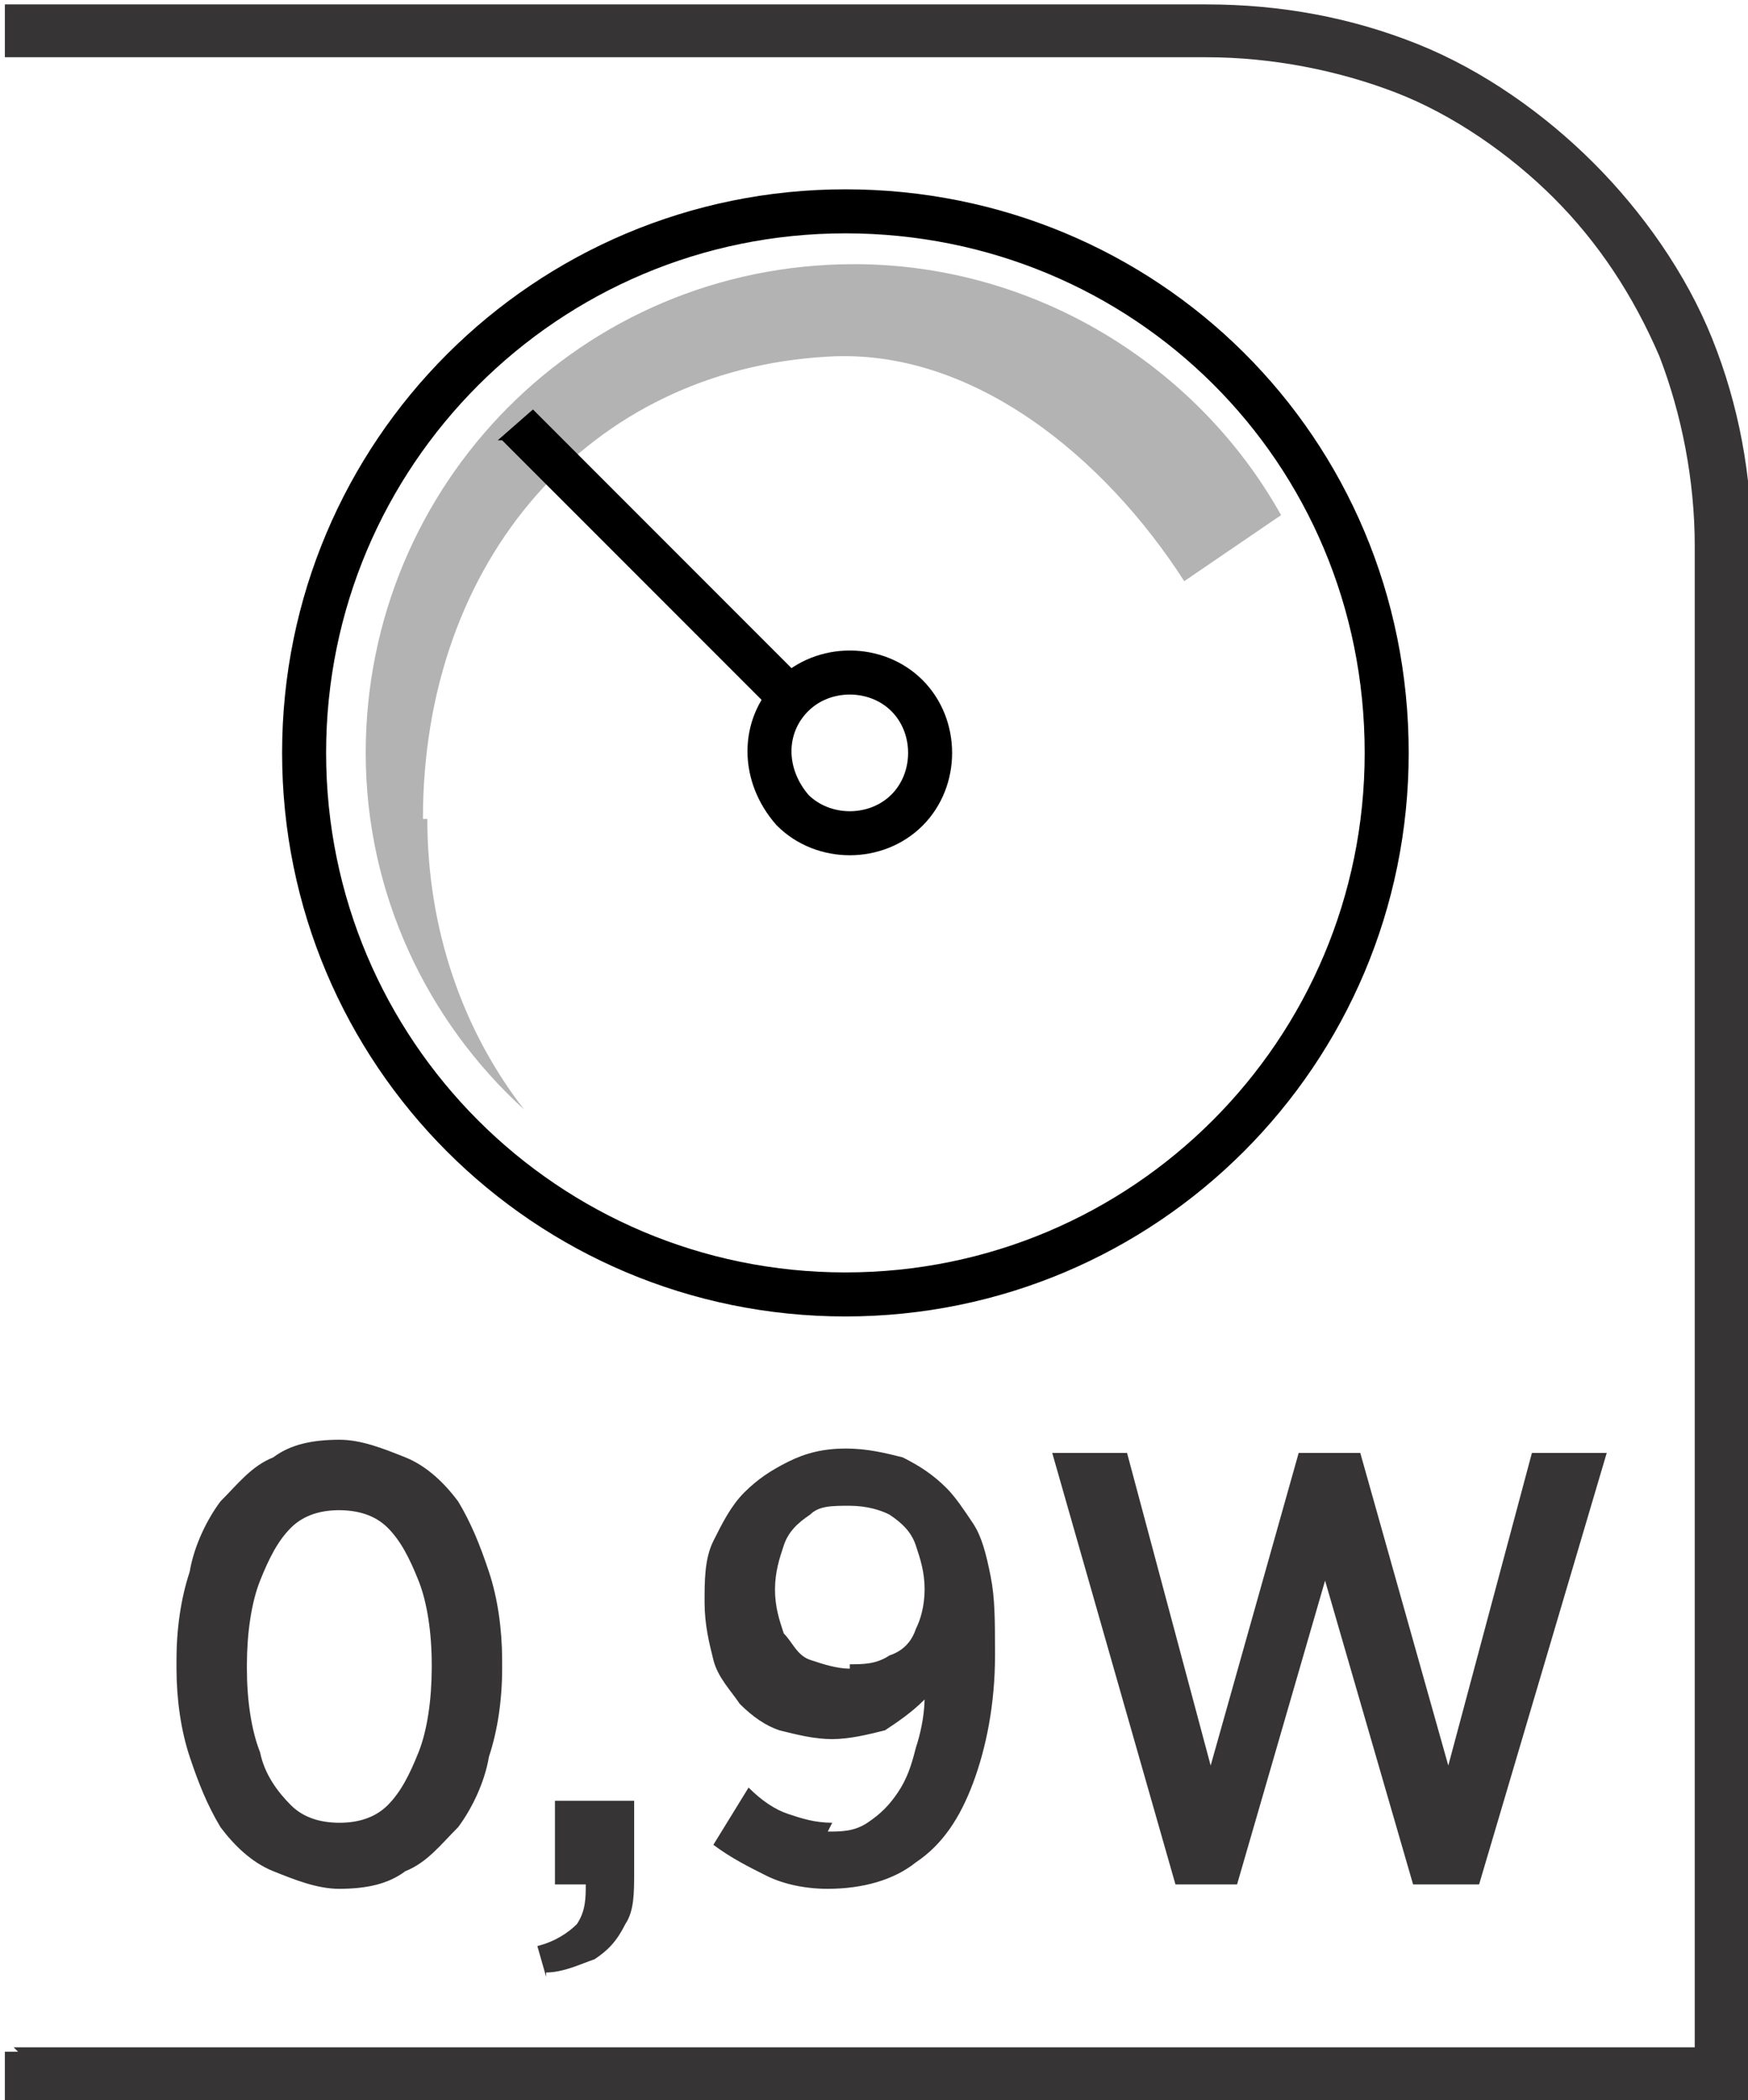 <?xml version="1.0" encoding="UTF-8"?>
<!DOCTYPE svg PUBLIC "-//W3C//DTD SVG 1.1//EN" "http://www.w3.org/Graphics/SVG/1.1/DTD/svg11.dtd">
<!-- Creator: CorelDRAW -->
<svg xmlns="http://www.w3.org/2000/svg" xml:space="preserve" width="6.73mm" height="8.082mm" style="shape-rendering:geometricPrecision; text-rendering:geometricPrecision; image-rendering:optimizeQuality; fill-rule:evenodd; clip-rule:evenodd"
viewBox="0 0 0.397 0.477"
 xmlns:xlink="http://www.w3.org/1999/xlink">
 <defs>
  <style type="text/css">
   <![CDATA[
    .str0 {stroke:black;stroke-width:0.01}
    .fil1 {fill:none;fill-rule:nonzero}
    .fil0 {fill:#373435;fill-rule:nonzero}
    .fil3 {fill:black;fill-rule:nonzero}
    .fil2 {fill:#B3B3B3;fill-rule:nonzero}
   ]]>
  </style>
 </defs>
 <g id="Layer_x0020_1">
  <path class="fil0" d="M0.003 0.465l0.382 0 0 -0.341c0,-0.015 -0.003,-0.03 -0.008,-0.043 -0.006,-0.014 -0.014,-0.026 -0.024,-0.036 -0.01,-0.01 -0.023,-0.019 -0.036,-0.024 -0.013,-0.005 -0.028,-0.008 -0.043,-0.008l-0.273 0 0 -0.012 0.273 0c0.017,0 0.033,0.003 0.048,0.009 0.015,0.006 0.029,0.016 0.04,0.027 0.011,0.011 0.021,0.025 0.027,0.04 0.006,0.015 0.009,0.031 0.009,0.048l0 0.353 -0.397 0 0 -0.012 0.003 0z"/>
  <path class="fil1 str0" d="M0.315 0.171c0,0.068 -0.055,0.123 -0.123,0.123 -0.068,0 -0.123,-0.055 -0.123,-0.123 0,-0.068 0.055,-0.123 0.123,-0.123 0.068,0 0.123,0.054 0.123,0.123z"/>
  <path class="fil2" d="M0.096 0.186c0,-0.059 0.038,-0.102 0.092,-0.105 0.033,-0.002 0.063,0.023 0.081,0.051l0.022 -0.015c-0.019,-0.034 -0.056,-0.057 -0.097,-0.057 -0.062,0 -0.111,0.05 -0.111,0.111 0,0.032 0.014,0.061 0.036,0.081 -0.014,-0.018 -0.022,-0.041 -0.022,-0.066z"/>
  <path class="fil1 str0" d="M0.206 0.184c-0.007,0.007 -0.019,0.007 -0.026,0 -0.007,-0.008 -0.007,-0.019 0,-0.026 0.007,-0.007 0.019,-0.007 0.026,0 0.007,0.007 0.007,0.019 0,0.026z"/>
  <path class="fil3" d="M0.114 0.1l0.062 0.062c0.001,-0.001 0.002,-0.003 0.003,-0.004 0.001,-0.001 0.003,-0.002 0.004,-0.003l-0.062 -0.062 -0.008 0.007z"/>
  <path class="fil0" d="M0.077 0.429c0.006,-1.77175e-005 0.011,-0.001 0.015,-0.004 0.005,-0.002 0.008,-0.006 0.012,-0.01 0.003,-0.004 0.006,-0.01 0.007,-0.016 0.002,-0.006 0.003,-0.013 0.003,-0.02l0 -0.002c-2.36233e-005,-0.007 -0.001,-0.014 -0.003,-0.02 -0.002,-0.006 -0.004,-0.011 -0.007,-0.016 -0.003,-0.004 -0.007,-0.008 -0.012,-0.01 -0.005,-0.002 -0.01,-0.004 -0.015,-0.004 -0.006,2.36233e-005 -0.011,0.001 -0.015,0.004 -0.005,0.002 -0.008,0.006 -0.012,0.01 -0.003,0.004 -0.006,0.01 -0.007,0.016 -0.002,0.006 -0.003,0.013 -0.003,0.02l0 0.002c2.36233e-005,0.007 0.001,0.014 0.003,0.02 0.002,0.006 0.004,0.011 0.007,0.016 0.003,0.004 0.007,0.008 0.012,0.01 0.005,0.002 0.01,0.004 0.015,0.004zm0 -0.015c-0.004,-1.77175e-005 -0.008,-0.001 -0.011,-0.004 -0.003,-0.003 -0.006,-0.007 -0.007,-0.012 -0.002,-0.005 -0.003,-0.012 -0.003,-0.019l0 -0.001c2.36233e-005,-0.007 0.001,-0.014 0.003,-0.019 0.002,-0.005 0.004,-0.009 0.007,-0.012 0.003,-0.003 0.007,-0.004 0.011,-0.004 0.004,2.36233e-005 0.008,0.001 0.011,0.004 0.003,0.003 0.005,0.007 0.007,0.012 0.002,0.005 0.003,0.012 0.003,0.019l0 0.001c-2.36233e-005,0.007 -0.001,0.014 -0.003,0.019 -0.002,0.005 -0.004,0.009 -0.007,0.012 -0.003,0.003 -0.007,0.004 -0.011,0.004zm0.047 0.034c0.004,-0 0.008,-0.002 0.011,-0.003 0.003,-0.002 0.005,-0.004 0.007,-0.008 0.002,-0.003 0.002,-0.007 0.002,-0.012l0 -0.016 -0.018 0 0 0.019 0.007 0c0,0.003 -0,0.006 -0.002,0.009 -0.002,0.002 -0.005,0.004 -0.009,0.005l0.002 0.007zm0.065 -0.034c-0.004,-1.77175e-005 -0.007,-0.001 -0.01,-0.002 -0.003,-0.001 -0.006,-0.003 -0.009,-0.006l-0.008 0.013c0.004,0.003 0.008,0.005 0.012,0.007 0.004,0.002 0.009,0.003 0.014,0.003 0.008,-1.77175e-005 0.015,-0.002 0.02,-0.006 0.006,-0.004 0.01,-0.01 0.013,-0.018 0.003,-0.008 0.005,-0.018 0.005,-0.029l0 -0.001c-2.36233e-005,-0.007 -0,-0.012 -0.001,-0.017 -0.001,-0.005 -0.002,-0.009 -0.004,-0.012 -0.002,-0.003 -0.004,-0.006 -0.006,-0.008 -0.003,-0.003 -0.006,-0.005 -0.01,-0.007 -0.004,-0.001 -0.008,-0.002 -0.013,-0.002 -0.005,2.36233e-005 -0.009,0.001 -0.013,0.003 -0.004,0.002 -0.007,0.004 -0.01,0.007 -0.003,0.003 -0.005,0.007 -0.007,0.011 -0.002,0.004 -0.002,0.009 -0.002,0.014l0 0c2.36233e-005,0.005 0.001,0.009 0.002,0.013 0.001,0.004 0.004,0.007 0.006,0.01 0.003,0.003 0.006,0.005 0.009,0.006 0.004,0.001 0.008,0.002 0.012,0.002 0.004,-2.36233e-005 0.008,-0.001 0.012,-0.002 0.003,-0.002 0.006,-0.004 0.009,-0.007 -9.44934e-005,0.004 -0.001,0.008 -0.002,0.011 -0.001,0.004 -0.002,0.007 -0.004,0.01 -0.002,0.003 -0.004,0.005 -0.007,0.007 -0.003,0.002 -0.006,0.002 -0.009,0.002zm0.004 -0.035c-0.003,-2.36233e-005 -0.006,-0.001 -0.009,-0.002 -0.003,-0.001 -0.004,-0.004 -0.006,-0.006 -0.001,-0.003 -0.002,-0.006 -0.002,-0.01l0 -0c2.36233e-005,-0.004 0.001,-0.007 0.002,-0.01 0.001,-0.003 0.003,-0.005 0.006,-0.007 0.002,-0.002 0.005,-0.002 0.009,-0.002 0.004,2.36233e-005 0.007,0.001 0.009,0.002 0.003,0.002 0.005,0.004 0.006,0.007 0.001,0.003 0.002,0.006 0.002,0.01l0 0c-2.36233e-005,0.004 -0.001,0.007 -0.002,0.009 -0.001,0.003 -0.003,0.005 -0.006,0.006 -0.003,0.002 -0.006,0.002 -0.009,0.002zm0.073 0.049l0.015 0 0.02 -0.069 0.02 0.069 0.015 0 0.029 -0.098 -0.017 0 -0.019 0.071 -0.02 -0.071 -0.014 0 -0.02 0.071 -0.019 -0.071 -0.017 0 0.028 0.098z"/>
 </g>
</svg>
